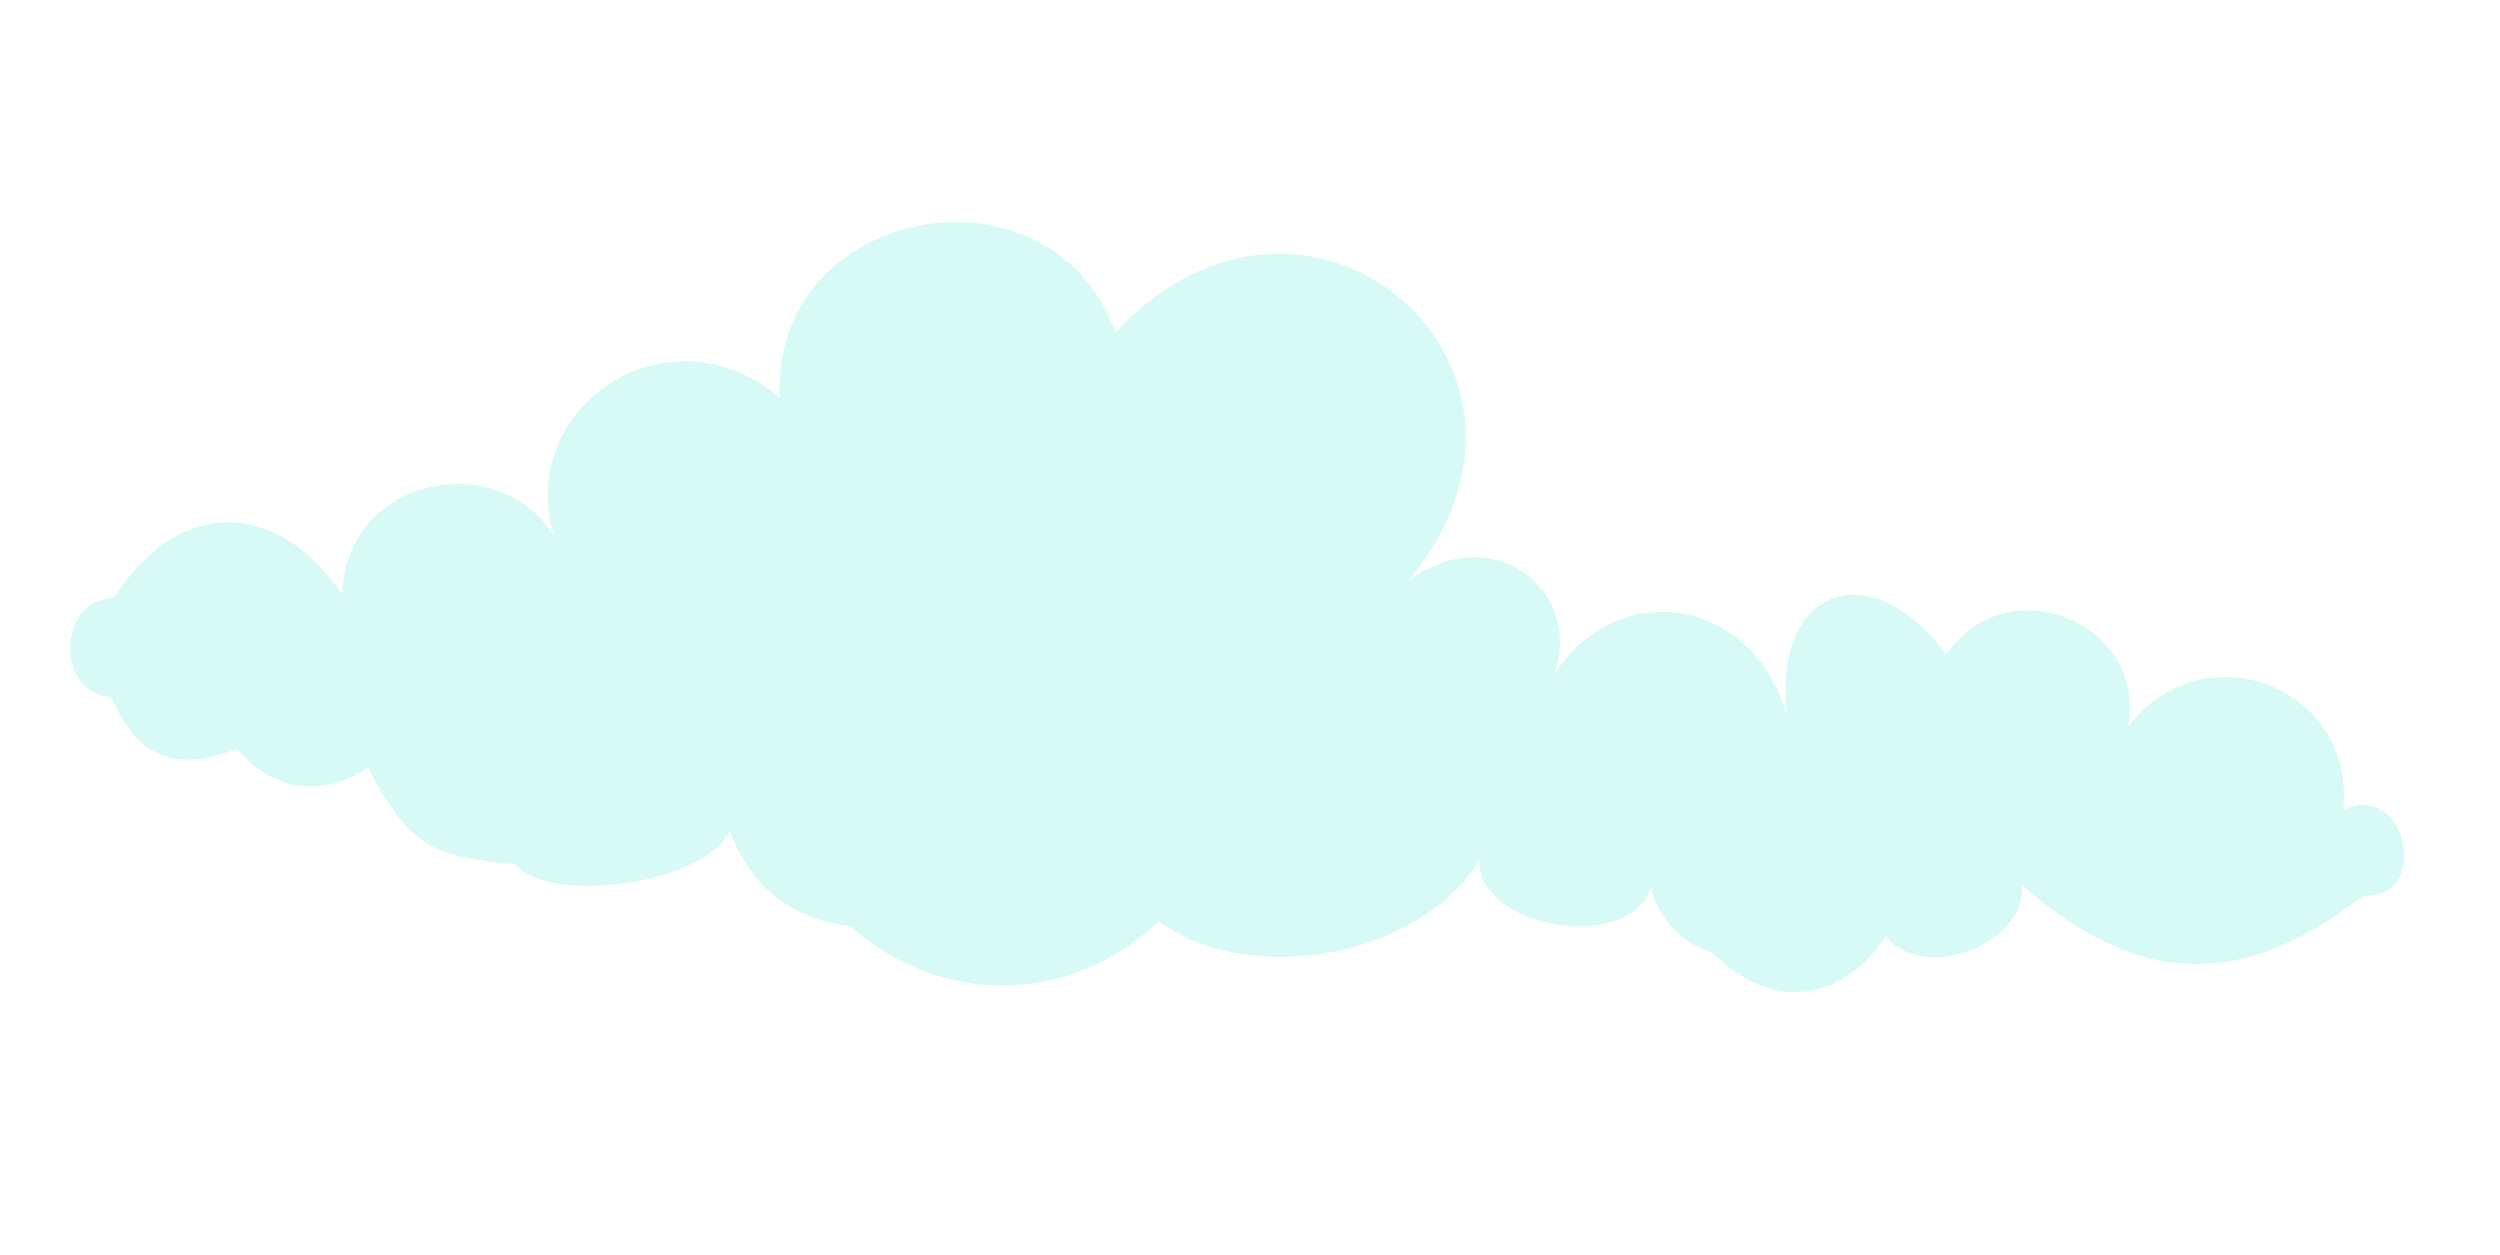 <?xml version="1.0" encoding="UTF-8"?> <svg xmlns="http://www.w3.org/2000/svg" width="496" height="249" viewBox="0 0 496 249" fill="none"><g opacity="0.2"><path d="M468.848 177.73C444.698 196.452 424.226 195.816 401.203 175.637C401.95 187.483 381.618 195.086 374.114 185.769C365.16 199.217 351.322 200.551 339.796 189.084C333.332 186.843 329.404 182.743 327.523 176.272C323.087 189.104 293.588 184.407 293.44 170.836C281.665 189.826 248.007 196.141 229.852 182.754C212.82 199.38 186.514 199.835 168.817 183.785C156.916 182.326 148.79 175.879 144.809 164.761C140.371 175.071 109.741 179.914 102.196 171.492C85.029 169.982 80.984 167.323 72.99 152.307C64.015 158.368 53.931 156.927 47.052 148.573C34.547 153.31 27.434 150.382 22.05 138.299C11.851 137.603 11.411 121.838 19.932 119.043C20.744 118.77 21.642 118.62 22.615 118.61C35.099 98.861 54.653 98.556 67.885 117.922C68.589 94.451 98.798 88.769 109.849 106.184C108.879 102.955 108.525 99.79 108.704 96.768C109.883 76.397 134.881 62.526 154.715 78.813C152.782 40.885 208.347 30.182 221.329 65.987C259.07 25.1 314.972 72.45 279.44 115.202C292.442 105.588 306.413 112.149 309.053 123.474C309.053 123.474 309.053 123.474 309.051 123.493C309.794 126.663 309.647 130.205 308.342 133.873C320.545 114.549 347.769 117.928 354.549 142.105C354.286 139.894 354.167 137.82 354.221 135.885C354.762 115.706 372.147 111.092 386.151 129.866C396.389 114.754 418.346 120.737 422.019 135.908C422.633 138.436 422.738 141.216 422.203 144.198C437.151 124.523 467.57 136.343 464.884 160.785C471.492 157.306 476.183 162.677 476.906 168.273C477.536 173.048 475.271 178.008 468.858 177.73L468.848 177.73Z" fill="#3DE7D1"></path></g></svg> 
